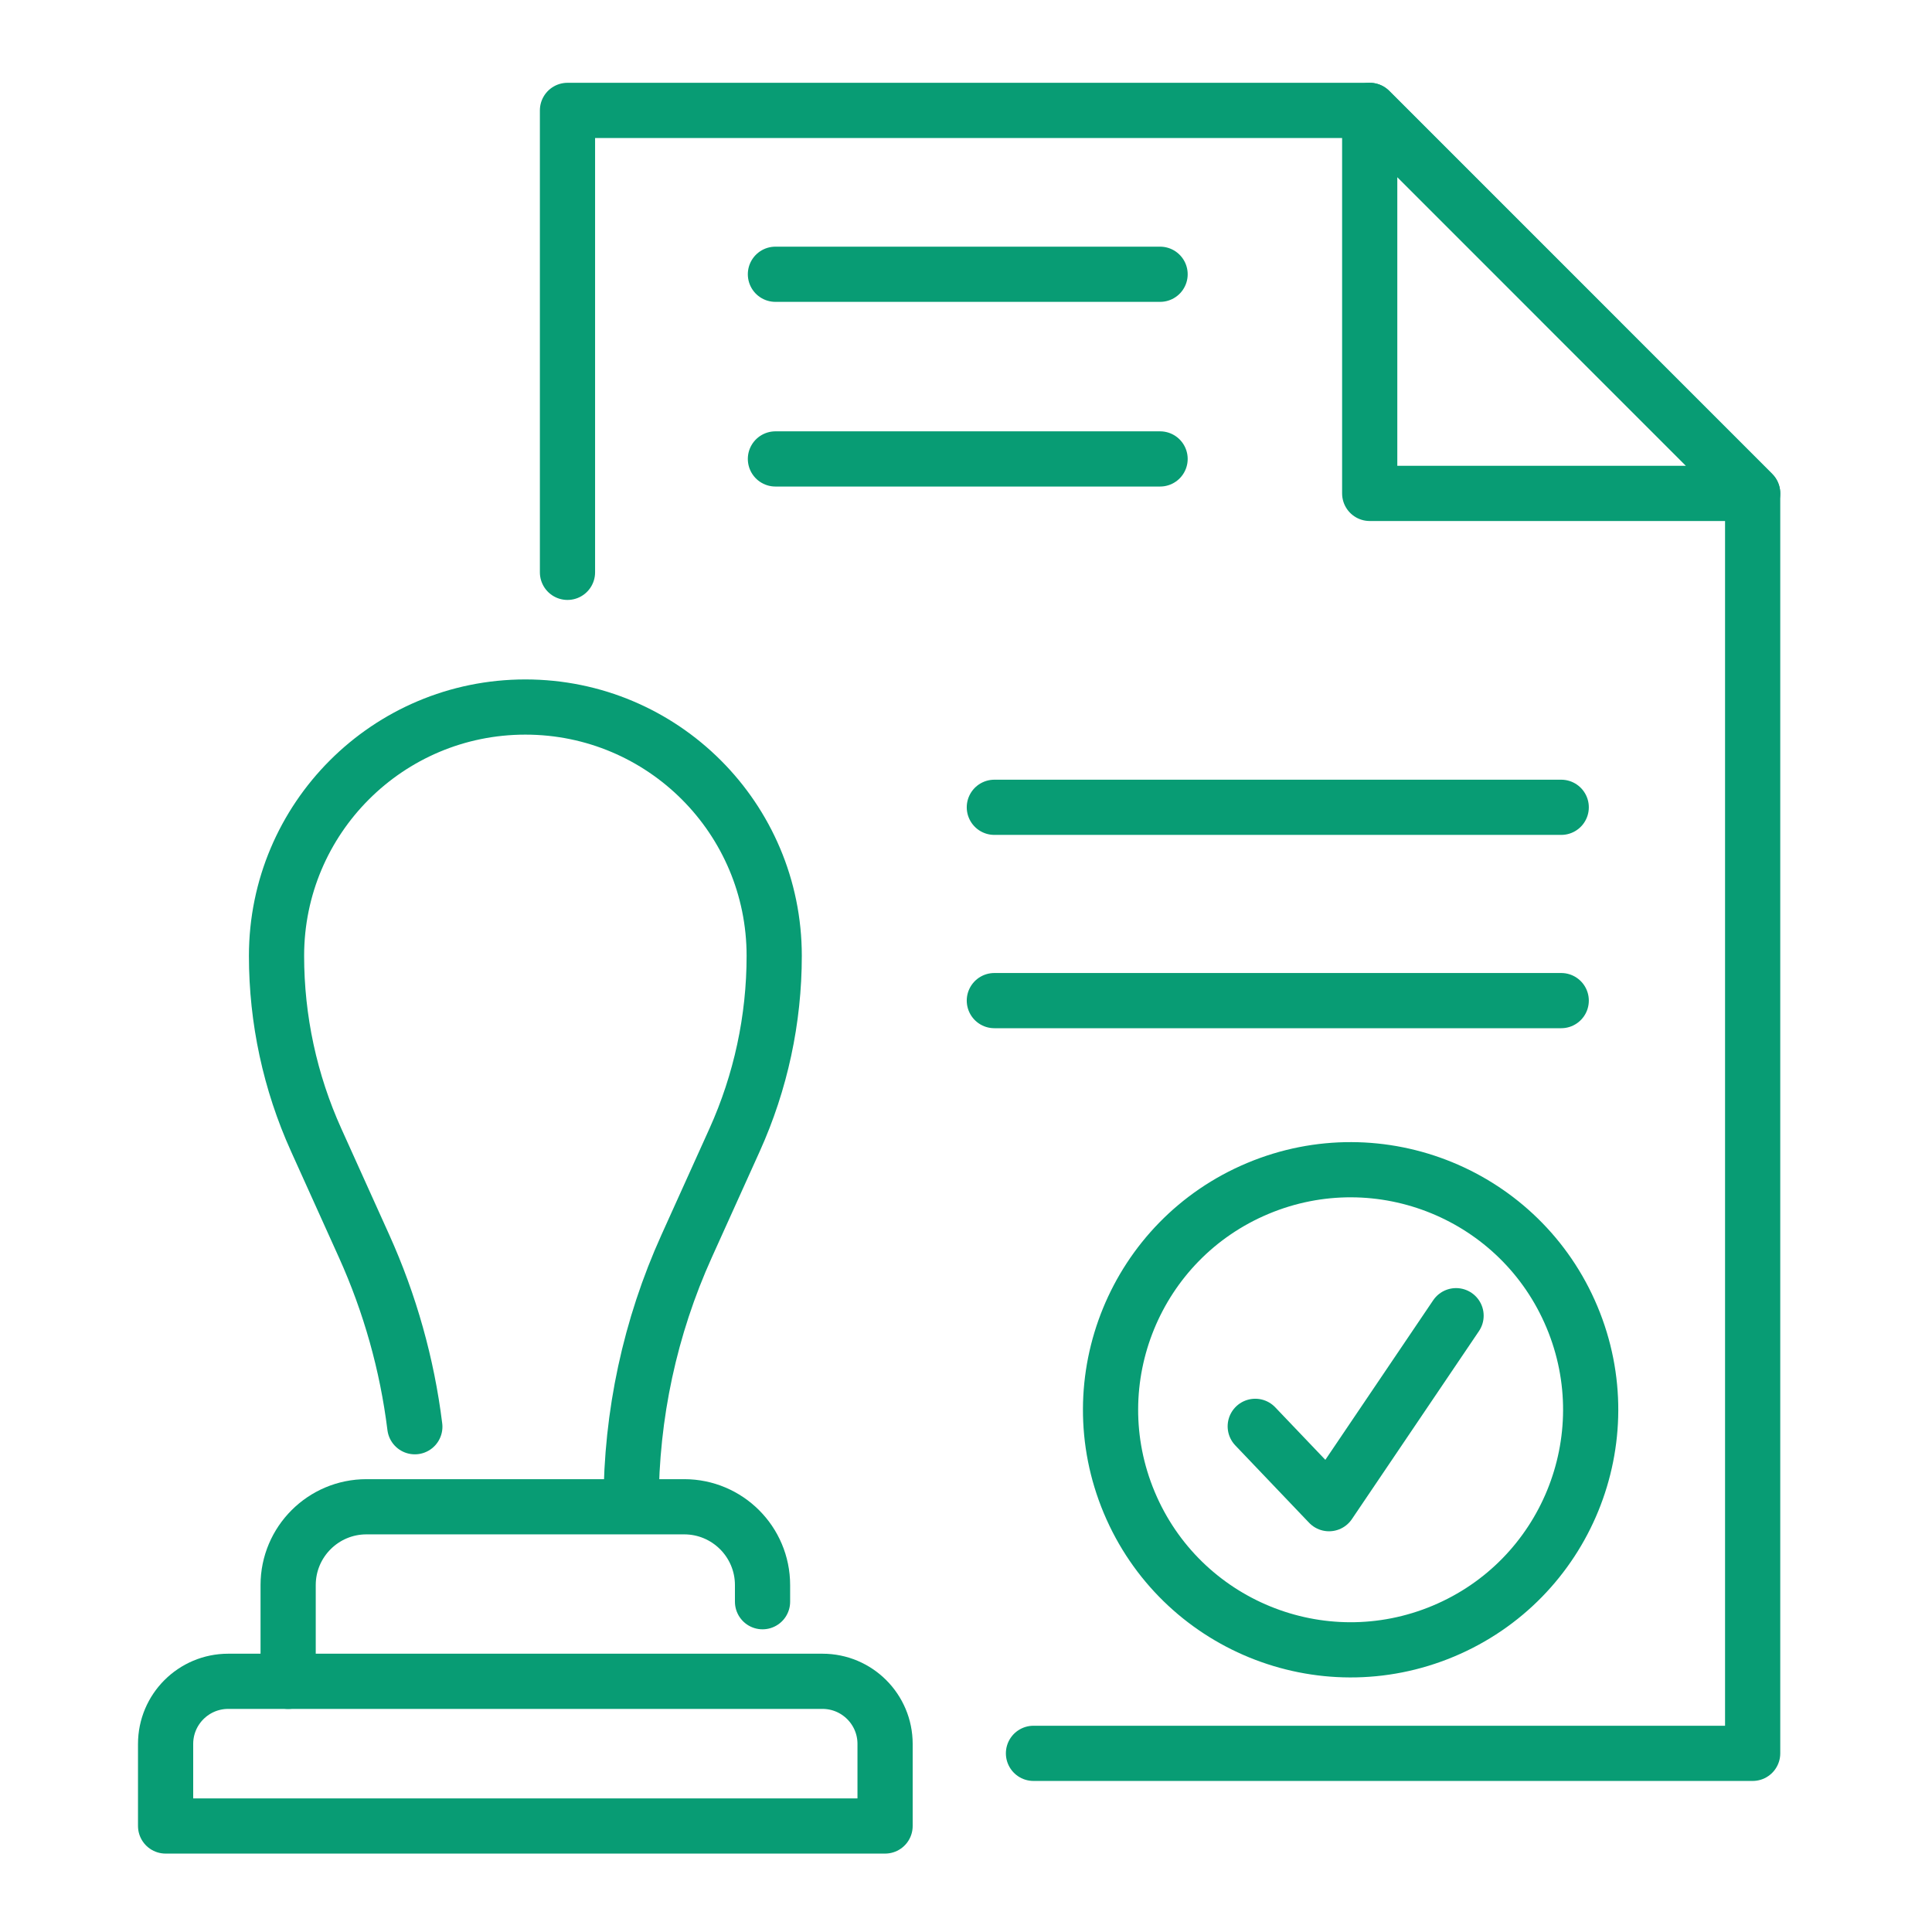 <svg viewBox="0 0 70 70" fill="none" xmlns="http://www.w3.org/2000/svg"><path d="M22.867 54.49C22.867 51.269 23.551 48.083 24.879 45.148L26.615 41.305C27.562 39.209 28.051 36.933 28.051 34.633C28.051 29.652 24.016 25.617 19.035 25.617C14.055 25.617 10.019 29.652 10.019 34.633C10.019 36.933 10.508 39.209 11.456 41.305L13.191 45.148C14.131 47.231 14.75 49.436 15.03 51.693" stroke="#089C74" stroke-width="2" stroke-linecap="round" stroke-linejoin="round"/><path d="M10.44 60.918V57.431C10.44 55.864 11.711 54.593 13.278 54.593H24.79C26.357 54.593 27.628 55.864 27.628 57.431V58.033" stroke="#089C74" stroke-width="2" stroke-linecap="round" stroke-linejoin="round"/><path d="M32.068 66.159H6V63.185C6 61.933 7.016 60.917 8.268 60.917H29.8C31.052 60.917 32.068 61.933 32.068 63.185V66.159Z" stroke="#089C74" stroke-width="2" stroke-linecap="round" stroke-linejoin="round"/><path d="M20.561 20.737V4H49.627L63.502 17.877V63.527H37.445" stroke="#089C74" stroke-width="2" stroke-linecap="round" stroke-linejoin="round"/><path d="M49.627 17.877V4L63.502 17.877H49.627Z" stroke="#089C74" stroke-width="2" stroke-linecap="round" stroke-linejoin="round"/><path d="M52.295 59.099C56.725 57.243 58.811 52.148 56.956 47.719C55.1 43.289 50.005 41.203 45.575 43.059C41.146 44.914 39.059 50.009 40.915 54.439C42.771 58.868 47.866 60.955 52.295 59.099Z" stroke="#089C74" stroke-width="2" stroke-linecap="round" stroke-linejoin="round"/><path d="M45.48 51.679L48.153 54.481L52.756 47.67" stroke="#089C74" stroke-width="2" stroke-linecap="round" stroke-linejoin="round"/><path d="M28.095 9.937H42.032" stroke="#089C74" stroke-width="2" stroke-linecap="round" stroke-linejoin="round"/><path d="M28.095 16.628H42.032" stroke="#089C74" stroke-width="2" stroke-linecap="round" stroke-linejoin="round"/><path d="M36.027 29.25H56.566" stroke="#089C74" stroke-width="2" stroke-linecap="round" stroke-linejoin="round"/><path d="M36.027 36.254H56.566" stroke="#089C74" stroke-width="2" stroke-linecap="round" stroke-linejoin="round"/></svg>